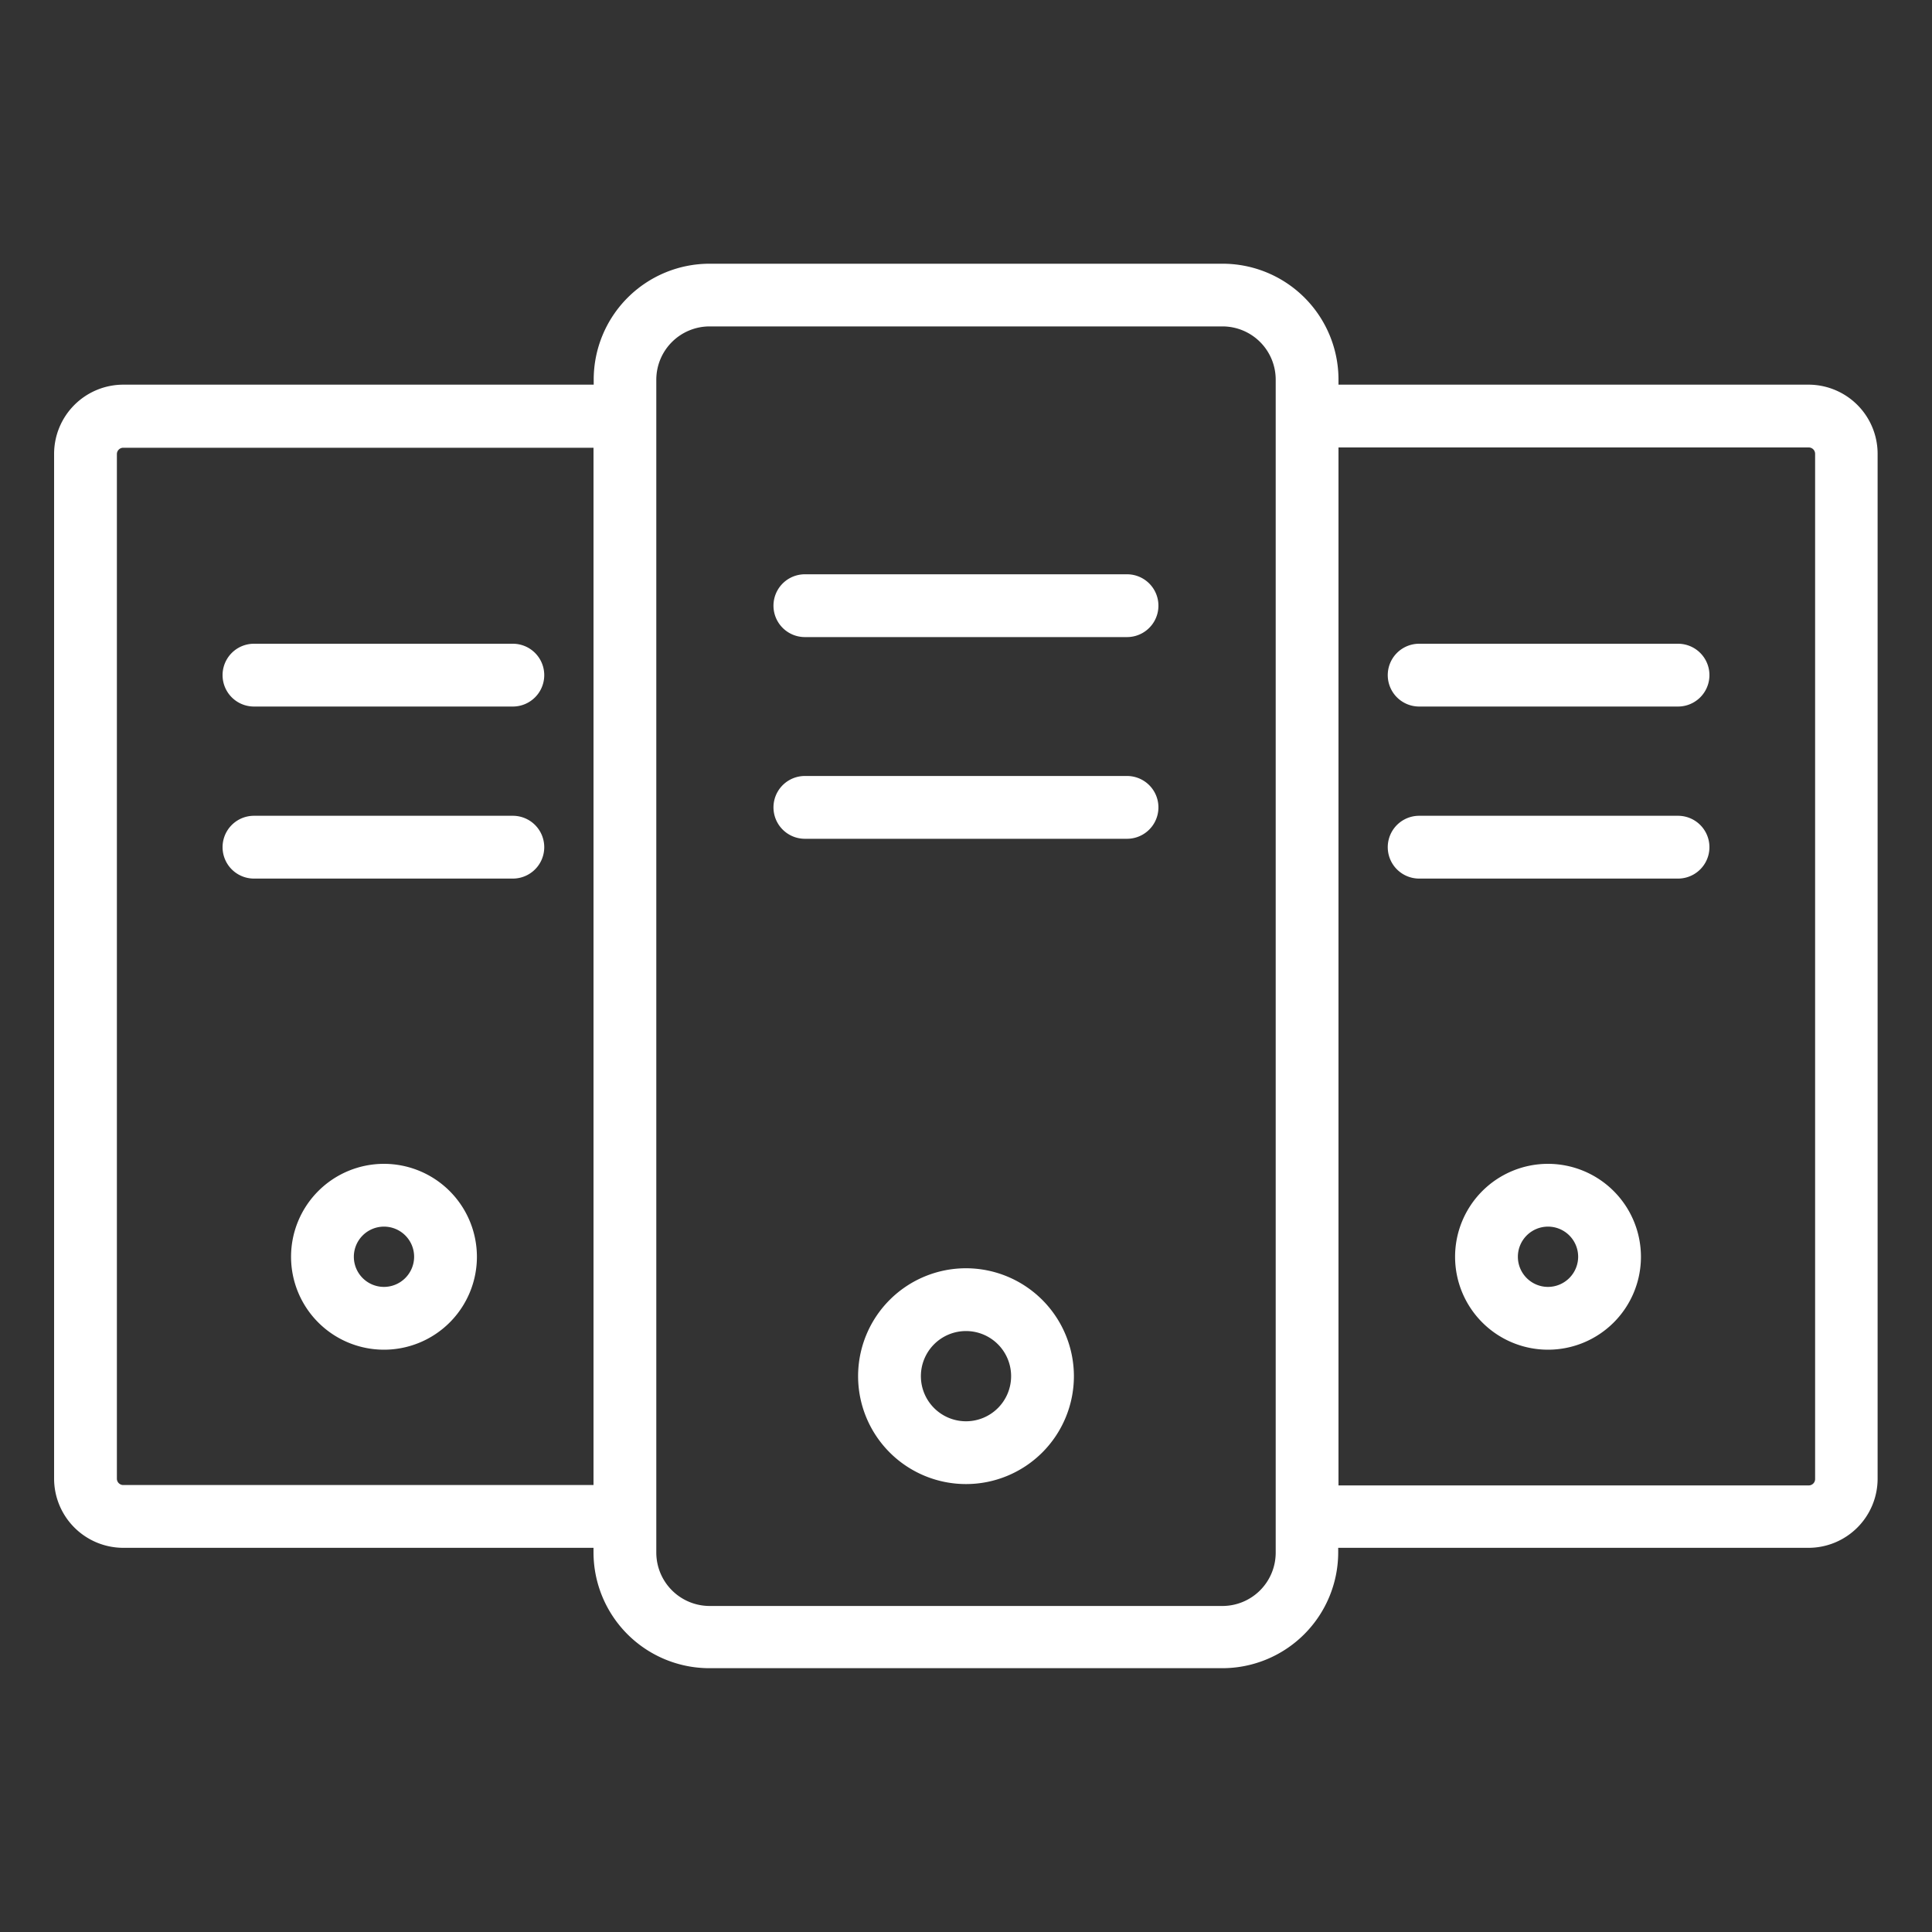<svg xmlns="http://www.w3.org/2000/svg" id="Layer_1" data-name="Layer 1" viewBox="0 0 200 200"><rect x="0" y="0" width="200" height="200" fill="#333333" stroke="none"/><defs><style>.cls-1{fill:#fff;}</style></defs><path class="cls-1" d="M26.29,73.14h26.8a3.25,3.25,0,0,0,0-6.5H26.29a3.25,3.25,0,0,0,0,6.5Z"></path><path class="cls-1" d="M53.09,84.45H26.29a3.25,3.25,0,0,0,0,6.5h26.8a3.25,3.25,0,1,0,0-6.5Z"></path><path class="cls-1" d="M39.75,120.48a9.62,9.62,0,1,0,9.62,9.61A9.63,9.63,0,0,0,39.75,120.48Zm0,12.74a3.12,3.12,0,1,1,3.12-3.13A3.13,3.13,0,0,1,39.75,133.22Z"></path><path class="cls-1" d="M187.25,39.82H138.56V39.3a12,12,0,0,0-12-12H73.46a12,12,0,0,0-12,12v.52H12.76A7.17,7.17,0,0,0,5.6,47V153.08a7.17,7.17,0,0,0,7.16,7.15H61.44v.46a12,12,0,0,0,12,12h53.09a12,12,0,0,0,12-12v-.46h48.69a7.16,7.16,0,0,0,7.15-7.15V47A7.16,7.16,0,0,0,187.25,39.82ZM12.76,153.73a.66.66,0,0,1-.66-.65V47a.66.66,0,0,1,.66-.65H61.44V153.73Zm119.3,7a5.52,5.52,0,0,1-5.51,5.52H73.46a5.53,5.53,0,0,1-5.52-5.52V39.3a5.52,5.52,0,0,1,5.52-5.51h53.09a5.51,5.51,0,0,1,5.51,5.51Zm55.84-7.61a.66.66,0,0,1-.65.65H138.56V46.32h48.69a.66.66,0,0,1,.65.65Z"></path><path class="cls-1" d="M173.71,66.64h-26.8a3.25,3.25,0,0,0,0,6.5h26.8a3.25,3.25,0,0,0,0-6.5Z"></path><path class="cls-1" d="M173.71,84.45h-26.8a3.25,3.25,0,0,0,0,6.5h26.8a3.25,3.25,0,0,0,0-6.5Z"></path><path class="cls-1" d="M160.25,120.48a9.62,9.62,0,1,0,9.62,9.61A9.63,9.63,0,0,0,160.25,120.48Zm0,12.74a3.12,3.12,0,1,1,3.12-3.13A3.13,3.13,0,0,1,160.25,133.22Z"></path><path class="cls-1" d="M116.67,59.45H83.32a3.25,3.25,0,0,0,0,6.5h33.35a3.25,3.25,0,0,0,0-6.5Z"></path><path class="cls-1" d="M116.67,80.33H83.32a3.25,3.25,0,0,0,0,6.5h33.35a3.25,3.25,0,0,0,0-6.5Z"></path><path class="cls-1" d="M100,131.29a11.17,11.17,0,1,0,11.17,11.17A11.18,11.18,0,0,0,100,131.29Zm0,15.84a4.67,4.67,0,1,1,4.67-4.67A4.67,4.67,0,0,1,100,147.13Z"></path></svg>